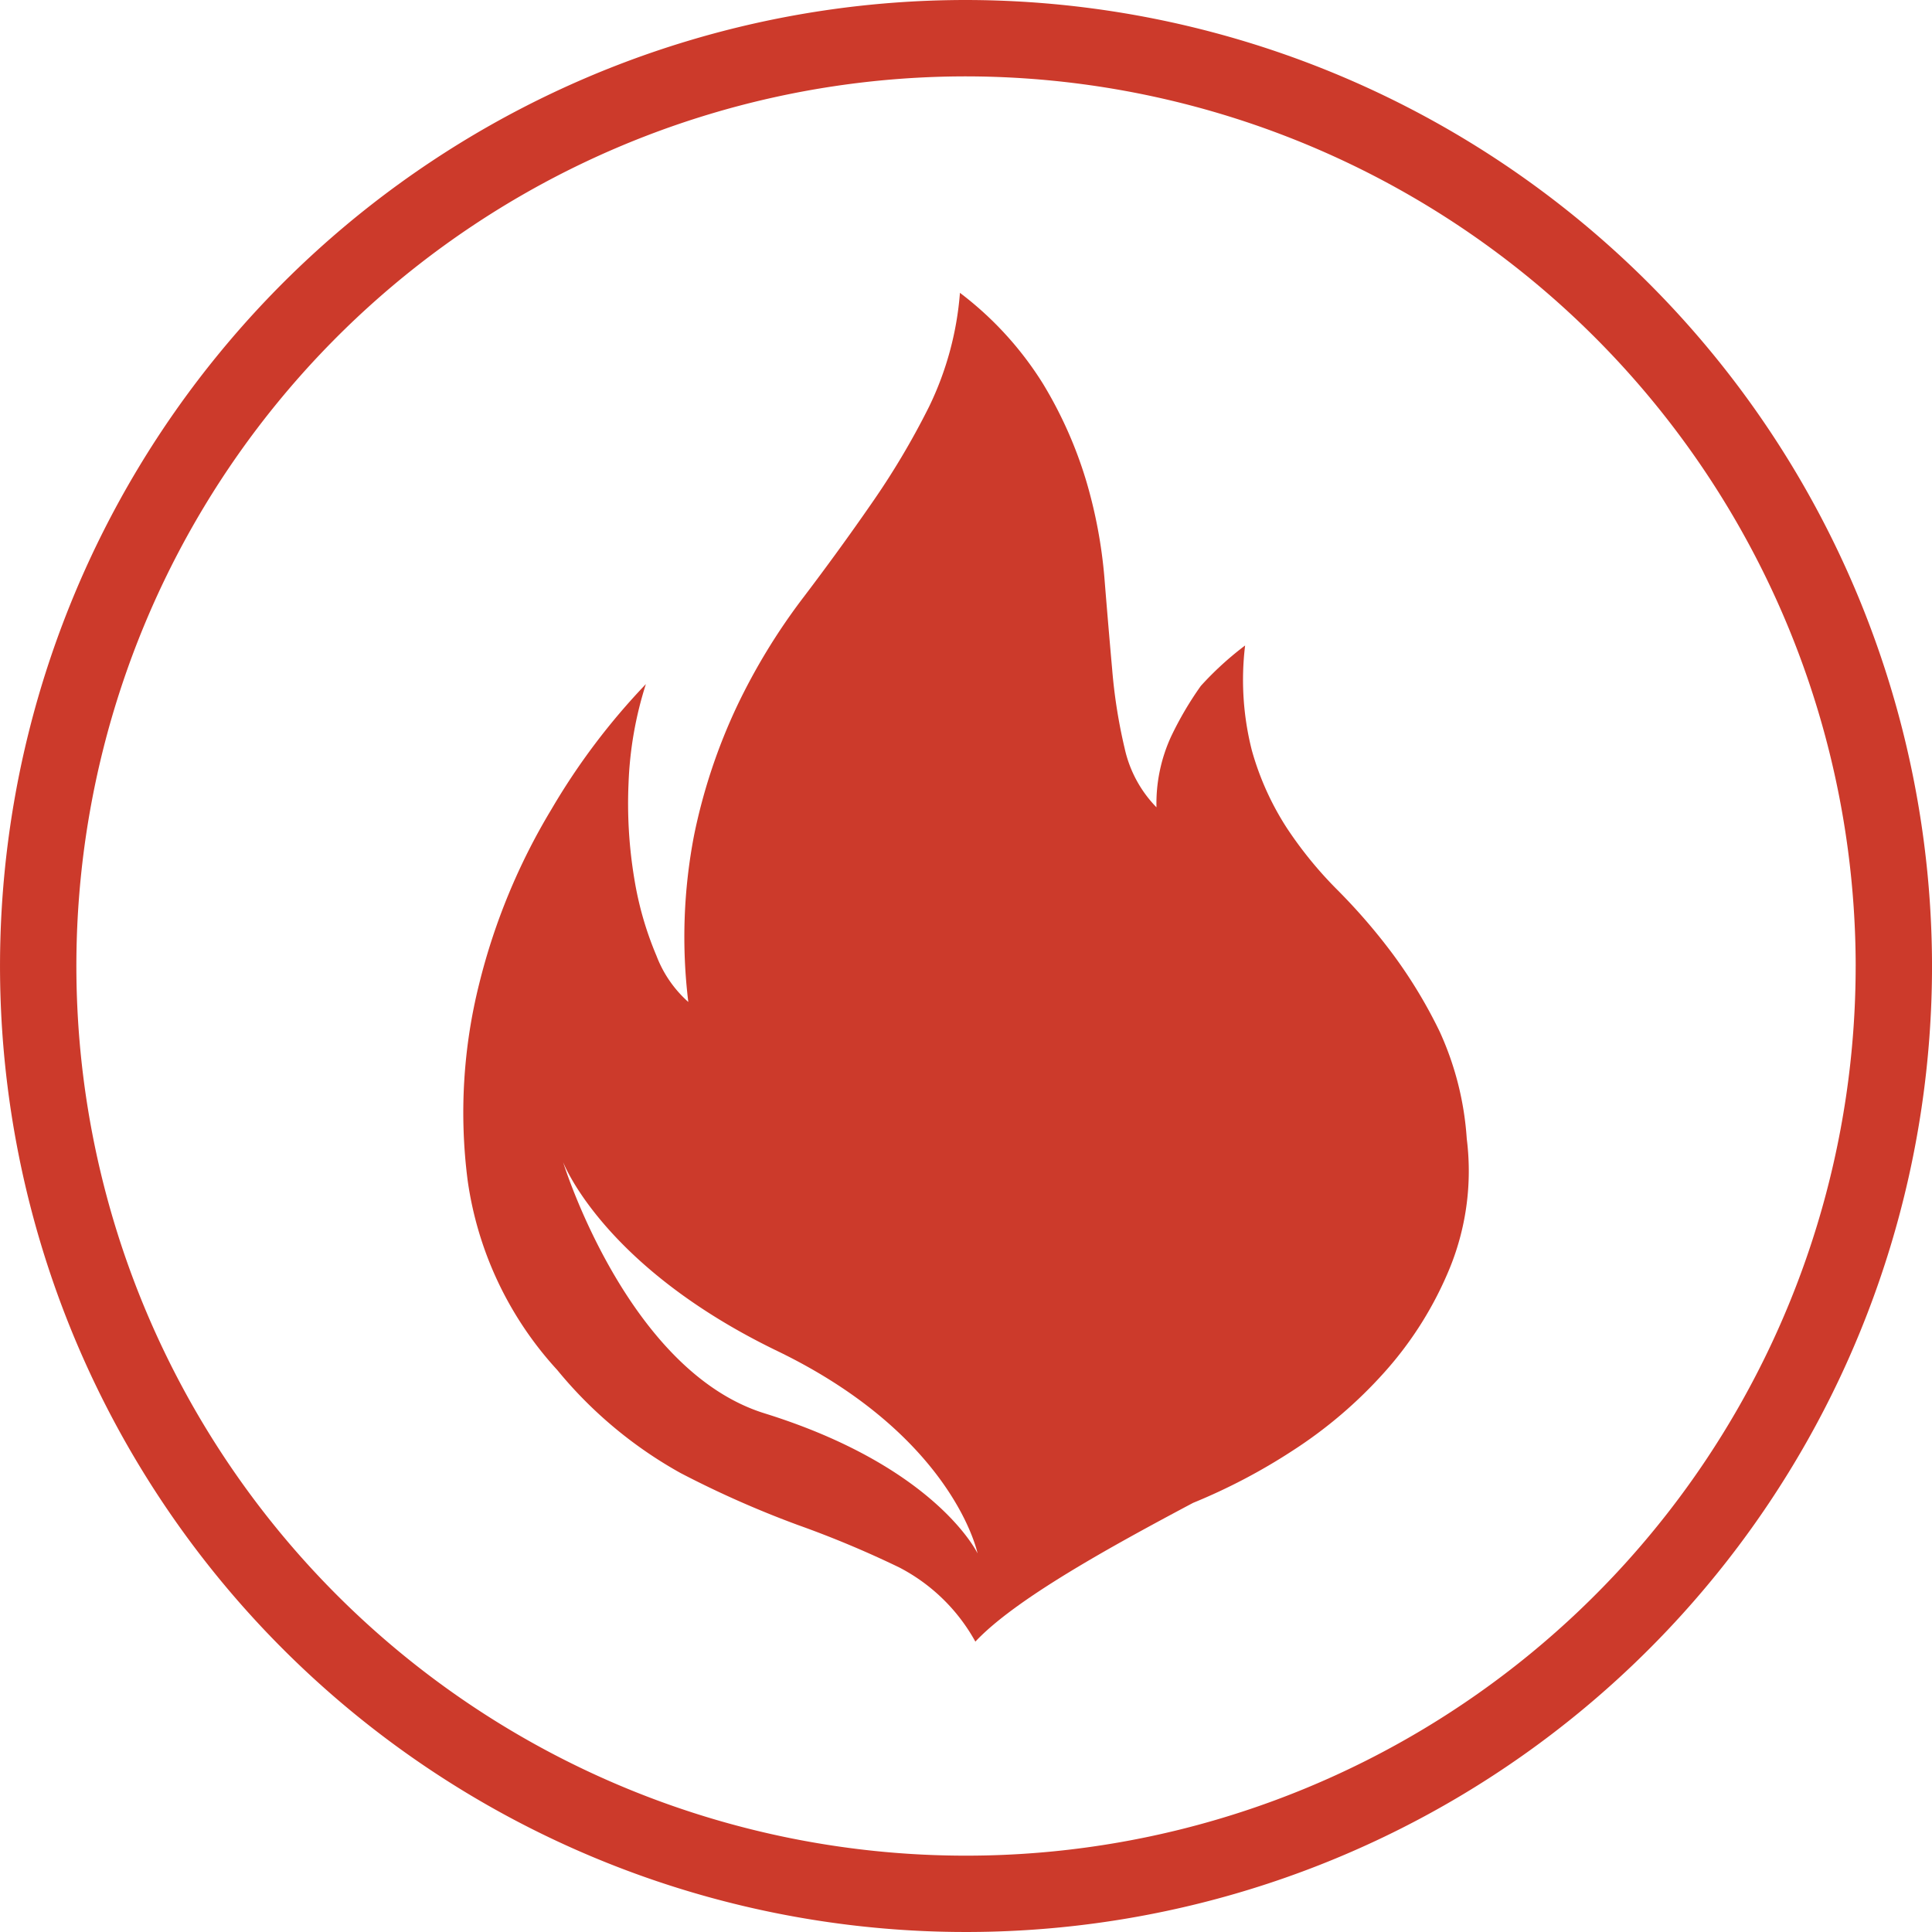 <svg xmlns="http://www.w3.org/2000/svg" width="90" height="90" viewBox="0 0 90 90">
  <g id="グループ_13565" data-name="グループ 13565" transform="translate(-349.479 -652.092)">
    <path id="パス_12986" data-name="パス 12986" d="M394.48,652.092a45,45,0,1,0,45,45A45.051,45.051,0,0,0,394.48,652.092Zm41.443,45A41.443,41.443,0,1,1,394.48,655.65,41.492,41.492,0,0,1,435.924,697.093Z" transform="translate(0 0)" fill="#cc3a2b"/>
    <path id="パス_12987" data-name="パス 12987" d="M403.22,695.921a14.234,14.234,0,0,0-1.258-4.983,22.616,22.616,0,0,0-2.2-3.635,27.635,27.635,0,0,0-2.556-2.96,18.506,18.506,0,0,1-2.38-2.917,13.142,13.142,0,0,1-1.616-3.592,13.3,13.3,0,0,1-.315-4.89,14.8,14.8,0,0,0-2.063,1.884,15.714,15.714,0,0,0-1.394,2.377,7.474,7.474,0,0,0-.672,3.278,5.665,5.665,0,0,1-1.48-2.738,24.81,24.81,0,0,1-.583-3.678q-.181-2.021-.361-4.264a22.476,22.476,0,0,0-.851-4.533,19.571,19.571,0,0,0-2.02-4.532,15.758,15.758,0,0,0-3.86-4.221,14.728,14.728,0,0,1-1.437,5.3,36.15,36.15,0,0,1-2.695,4.532q-1.522,2.2-3.228,4.443a28.814,28.814,0,0,0-3.006,4.936,26.522,26.522,0,0,0-2.02,6.059,25,25,0,0,0-.268,7.764,5.493,5.493,0,0,1-1.483-2.152,15.556,15.556,0,0,1-1.033-3.592,21.27,21.27,0,0,1-.268-4.443,17.208,17.208,0,0,1,.808-4.622,31.313,31.313,0,0,0-4.4,5.834,29.338,29.338,0,0,0-3.364,8.122,24.688,24.688,0,0,0-.54,9.157,16.443,16.443,0,0,0,4.175,8.84,19.961,19.961,0,0,0,5.744,4.8,46.921,46.921,0,0,0,5.476,2.424,47.425,47.425,0,0,1,4.711,1.973,8.53,8.53,0,0,1,3.546,3.456c1.853-1.976,6.259-4.4,10.141-6.463a27.554,27.554,0,0,0,4.622-2.423,20.973,20.973,0,0,0,4.311-3.682,16.813,16.813,0,0,0,3.049-4.89A11.982,11.982,0,0,0,403.22,695.921Zm-32.711,12.793c-6.4-1.989-9.386-11.708-9.386-11.708s1.835,4.865,9.972,8.8c8.233,3.978,9.336,9.432,9.336,9.432S378.525,711.208,370.508,708.714Z" transform="translate(14.586 9.217)" fill="#cc3a2b" fill-rule="evenodd"/>
  </g>
</svg>
